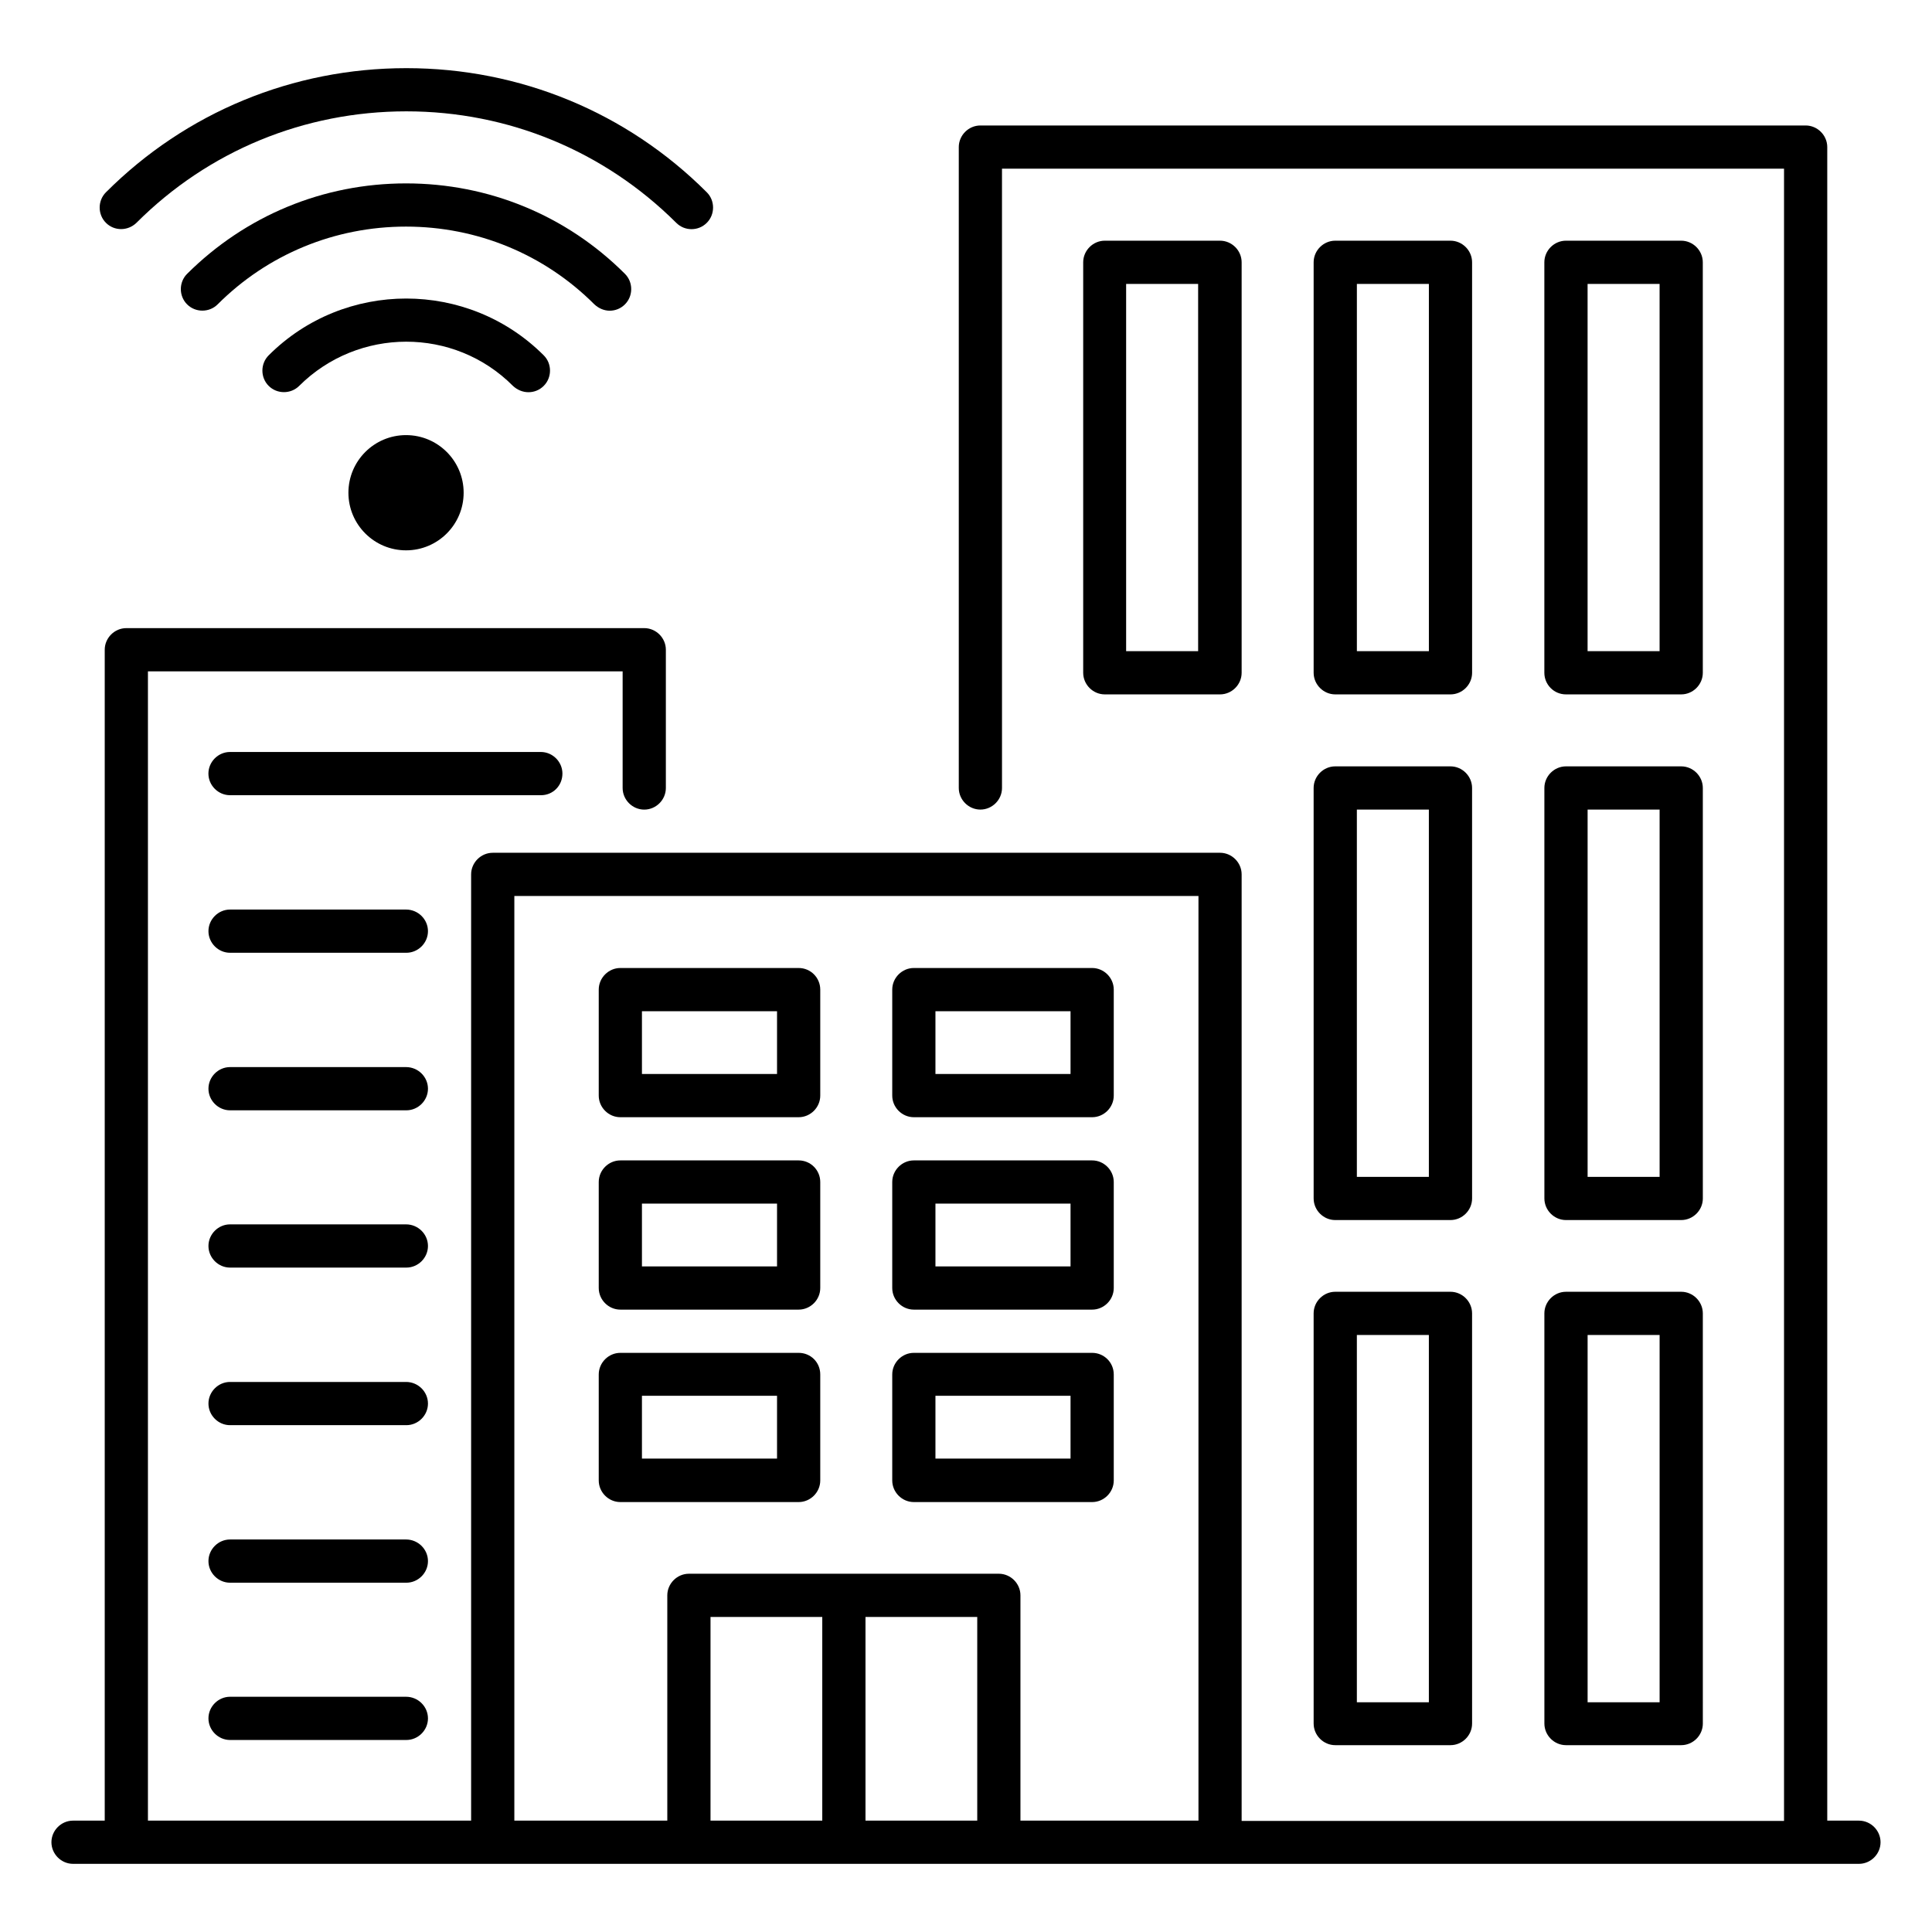 <?xml version="1.0" encoding="UTF-8"?>
<!-- Uploaded to: SVG Repo, www.svgrepo.com, Generator: SVG Repo Mixer Tools -->
<svg fill="#000000" width="800px" height="800px" version="1.1" viewBox="144 144 512 512" xmlns="http://www.w3.org/2000/svg">
 <g>
  <path d="m636.64 626.48h-8.398v-443.5c0-3.129-2.594-5.727-5.727-5.727h-218.7c-3.129 0-5.727 2.594-5.727 5.727v169.84c0 3.129 2.594 5.727 5.727 5.727 3.129 0 5.727-2.594 5.727-5.727l-0.004-164.12h207.25v437.86h-143.74v-250.84c0-3.129-2.594-5.727-5.727-5.727l-192.74 0.004c-3.129 0-5.727 2.594-5.727 5.727v250.76h-85.648v-304.57h125.8v30.914c0 3.129 2.594 5.727 5.727 5.727 3.129 0 5.727-2.594 5.727-5.727v-36.641c0-3.129-2.594-5.727-5.727-5.727h-137.25c-3.129 0-5.727 2.594-5.727 5.727v310.3h-8.398c-3.129 0-5.727 2.594-5.727 5.727 0.004 3.129 2.598 5.723 5.727 5.723h473.28c3.129 0 5.727-2.594 5.727-5.727 0-3.129-2.598-5.723-5.727-5.723zm-274.73 0h-29.617v-53.969h29.617zm11.453 0v-53.969h29.617v53.969zm41.066 0v-59.695c0-3.129-2.594-5.727-5.727-5.727h-82.133c-3.129 0-5.727 2.594-5.727 5.727v59.695h-40.535v-245.04h181.3v245.04z"/>
  <path d="m467.32 328.02c3.129 0 5.727-2.594 5.727-5.727v-108.78c0-3.129-2.594-5.727-5.727-5.727h-30.535c-3.129 0-5.727 2.594-5.727 5.727v108.78c0 3.129 2.594 5.727 5.727 5.727zm-24.883-108.78h19.082v97.328h-19.082z"/>
  <path d="m497.86 328.02h30.535c3.129 0 5.727-2.594 5.727-5.727l-0.004-108.78c0-3.129-2.594-5.727-5.727-5.727h-30.535c-3.129 0-5.727 2.594-5.727 5.727v108.78c0.004 3.129 2.602 5.727 5.731 5.727zm5.727-108.78h19.082v97.328h-19.082z"/>
  <path d="m559 328.02h30.535c3.129 0 5.727-2.594 5.727-5.727l-0.004-108.78c0-3.129-2.594-5.727-5.727-5.727h-30.535c-3.129 0-5.727 2.594-5.727 5.727v108.78c0.004 3.129 2.523 5.727 5.731 5.727zm5.727-108.78h19.082v97.328h-19.082z"/>
  <path d="m492.13 461.6c0 3.129 2.594 5.727 5.727 5.727h30.535c3.129 0 5.727-2.594 5.727-5.727l-0.004-108.78c0-3.129-2.594-5.727-5.727-5.727h-30.535c-3.129 0-5.727 2.594-5.727 5.727zm11.453-103.05h19.082v97.328h-19.082z"/>
  <path d="m553.28 461.6c0 3.129 2.594 5.727 5.727 5.727h30.535c3.129 0 5.727-2.594 5.727-5.727l-0.004-108.78c0-3.129-2.594-5.727-5.727-5.727h-30.535c-3.129 0-5.727 2.594-5.727 5.727zm11.453-103.05h19.082v97.328h-19.082z"/>
  <path d="m492.13 600.76c0 3.129 2.594 5.727 5.727 5.727h30.535c3.129 0 5.727-2.594 5.727-5.727l-0.004-108.7c0-3.129-2.594-5.727-5.727-5.727h-30.535c-3.129 0-5.727 2.594-5.727 5.727zm11.453-102.97h19.082v97.328h-19.082z"/>
  <path d="m553.28 600.76c0 3.129 2.594 5.727 5.727 5.727h30.535c3.129 0 5.727-2.594 5.727-5.727l-0.004-108.7c0-3.129-2.594-5.727-5.727-5.727h-30.535c-3.129 0-5.727 2.594-5.727 5.727zm11.453-102.97h19.082v97.328h-19.082z"/>
  <path d="m355.65 400.53h-47.25c-3.129 0-5.727 2.594-5.727 5.727v28.09c0 3.129 2.594 5.727 5.727 5.727h47.25c3.129 0 5.727-2.594 5.727-5.727v-28.09c0-3.129-2.519-5.727-5.727-5.727zm-5.727 28.094h-35.801v-16.641h35.801z"/>
  <path d="m433.43 400.53h-47.25c-3.129 0-5.727 2.594-5.727 5.727v28.09c0 3.129 2.594 5.727 5.727 5.727h47.25c3.129 0 5.727-2.594 5.727-5.727v-28.09c0-3.129-2.598-5.727-5.727-5.727zm-5.727 28.094h-35.801v-16.641h35.801z"/>
  <path d="m355.65 451.52h-47.25c-3.129 0-5.727 2.594-5.727 5.727v28.09c0 3.129 2.594 5.727 5.727 5.727h47.25c3.129 0 5.727-2.594 5.727-5.727v-28.09c0-3.129-2.519-5.727-5.727-5.727zm-5.727 28.094h-35.801v-16.641h35.801z"/>
  <path d="m433.43 451.52h-47.25c-3.129 0-5.727 2.594-5.727 5.727v28.09c0 3.129 2.594 5.727 5.727 5.727h47.25c3.129 0 5.727-2.594 5.727-5.727v-28.09c0-3.129-2.598-5.727-5.727-5.727zm-5.727 28.094h-35.801v-16.641h35.801z"/>
  <path d="m355.65 502.52h-47.25c-3.129 0-5.727 2.594-5.727 5.727v28.09c0 3.129 2.594 5.727 5.727 5.727h47.25c3.129 0 5.727-2.594 5.727-5.727v-28.09c0-3.207-2.519-5.727-5.727-5.727zm-5.727 28.016h-35.801v-16.641h35.801z"/>
  <path d="m433.43 502.52h-47.25c-3.129 0-5.727 2.594-5.727 5.727v28.09c0 3.129 2.594 5.727 5.727 5.727h47.25c3.129 0 5.727-2.594 5.727-5.727v-28.09c0-3.207-2.598-5.727-5.727-5.727zm-5.727 28.016h-35.801v-16.641h35.801z"/>
  <path d="m293.05 349.01c0-3.129-2.594-5.727-5.727-5.727h-82.363c-3.129 0-5.727 2.594-5.727 5.727 0 3.129 2.594 5.727 5.727 5.727h82.441c3.129-0.004 5.648-2.519 5.648-5.727z"/>
  <path d="m251.61 385.04h-46.641c-3.129 0-5.727 2.594-5.727 5.727 0 3.129 2.594 5.727 5.727 5.727h46.719c3.129 0 5.727-2.594 5.727-5.727-0.004-3.129-2.602-5.727-5.805-5.727z"/>
  <path d="m251.61 426.79h-46.641c-3.129 0-5.727 2.594-5.727 5.727 0 3.129 2.594 5.727 5.727 5.727h46.719c3.129 0 5.727-2.594 5.727-5.727-0.004-3.133-2.602-5.727-5.805-5.727z"/>
  <path d="m251.61 468.47h-46.641c-3.129 0-5.727 2.594-5.727 5.727 0 3.129 2.594 5.727 5.727 5.727h46.719c3.129 0 5.727-2.594 5.727-5.727-0.004-3.133-2.602-5.727-5.805-5.727z"/>
  <path d="m251.61 510.23h-46.641c-3.129 0-5.727 2.594-5.727 5.727 0 3.129 2.594 5.727 5.727 5.727h46.719c3.129 0 5.727-2.594 5.727-5.727-0.004-3.133-2.602-5.727-5.805-5.727z"/>
  <path d="m251.61 551.98h-46.641c-3.129 0-5.727 2.594-5.727 5.727 0 3.129 2.594 5.727 5.727 5.727h46.719c3.129 0 5.727-2.594 5.727-5.727-0.004-3.129-2.602-5.727-5.805-5.727z"/>
  <path d="m251.61 593.66h-46.641c-3.129 0-5.727 2.594-5.727 5.727 0 3.129 2.594 5.727 5.727 5.727h46.719c3.129 0 5.727-2.594 5.727-5.727-0.004-3.133-2.602-5.727-5.805-5.727z"/>
  <path d="m180.16 203.05c19.082-19.082 44.504-29.543 71.527-29.543 27.023 0 52.441 10.535 71.527 29.543 1.145 1.145 2.594 1.68 4.047 1.68 1.449 0 2.902-0.535 4.047-1.68 2.215-2.215 2.215-5.879 0-8.09-21.223-21.223-49.543-32.898-79.617-32.898s-58.395 11.68-79.617 32.898c-2.215 2.215-2.215 5.879 0 8.09 2.207 2.215 5.793 2.215 8.086 0z"/>
  <path d="m305.57 226.34c1.449 0 2.902-0.535 4.047-1.68 2.215-2.215 2.215-5.879 0-8.09-15.496-15.496-36.105-23.969-58.016-23.969-21.984 0-42.52 8.551-58.016 23.969-2.215 2.215-2.215 5.879 0 8.09 2.215 2.215 5.879 2.215 8.09 0 13.281-13.281 31.066-20.609 49.922-20.609 18.855 0 36.641 7.328 49.922 20.609 1.148 1.07 2.598 1.68 4.051 1.68z"/>
  <path d="m284.05 247.94c1.449 0 2.902-0.535 4.047-1.68 2.215-2.215 2.215-5.879 0-8.09-20.074-20.074-52.824-20.074-72.898 0-2.215 2.215-2.215 5.879 0 8.09 2.215 2.215 5.879 2.215 8.09 0 15.648-15.574 41.066-15.648 56.641 0 1.145 1.066 2.594 1.68 4.121 1.68z"/>
  <path d="m266.87 274.58c0 8.43-6.836 15.266-15.266 15.266-8.434 0-15.27-6.836-15.27-15.266 0-8.434 6.836-15.27 15.27-15.27 8.43 0 15.266 6.836 15.266 15.27"/>
 </g>
</svg>